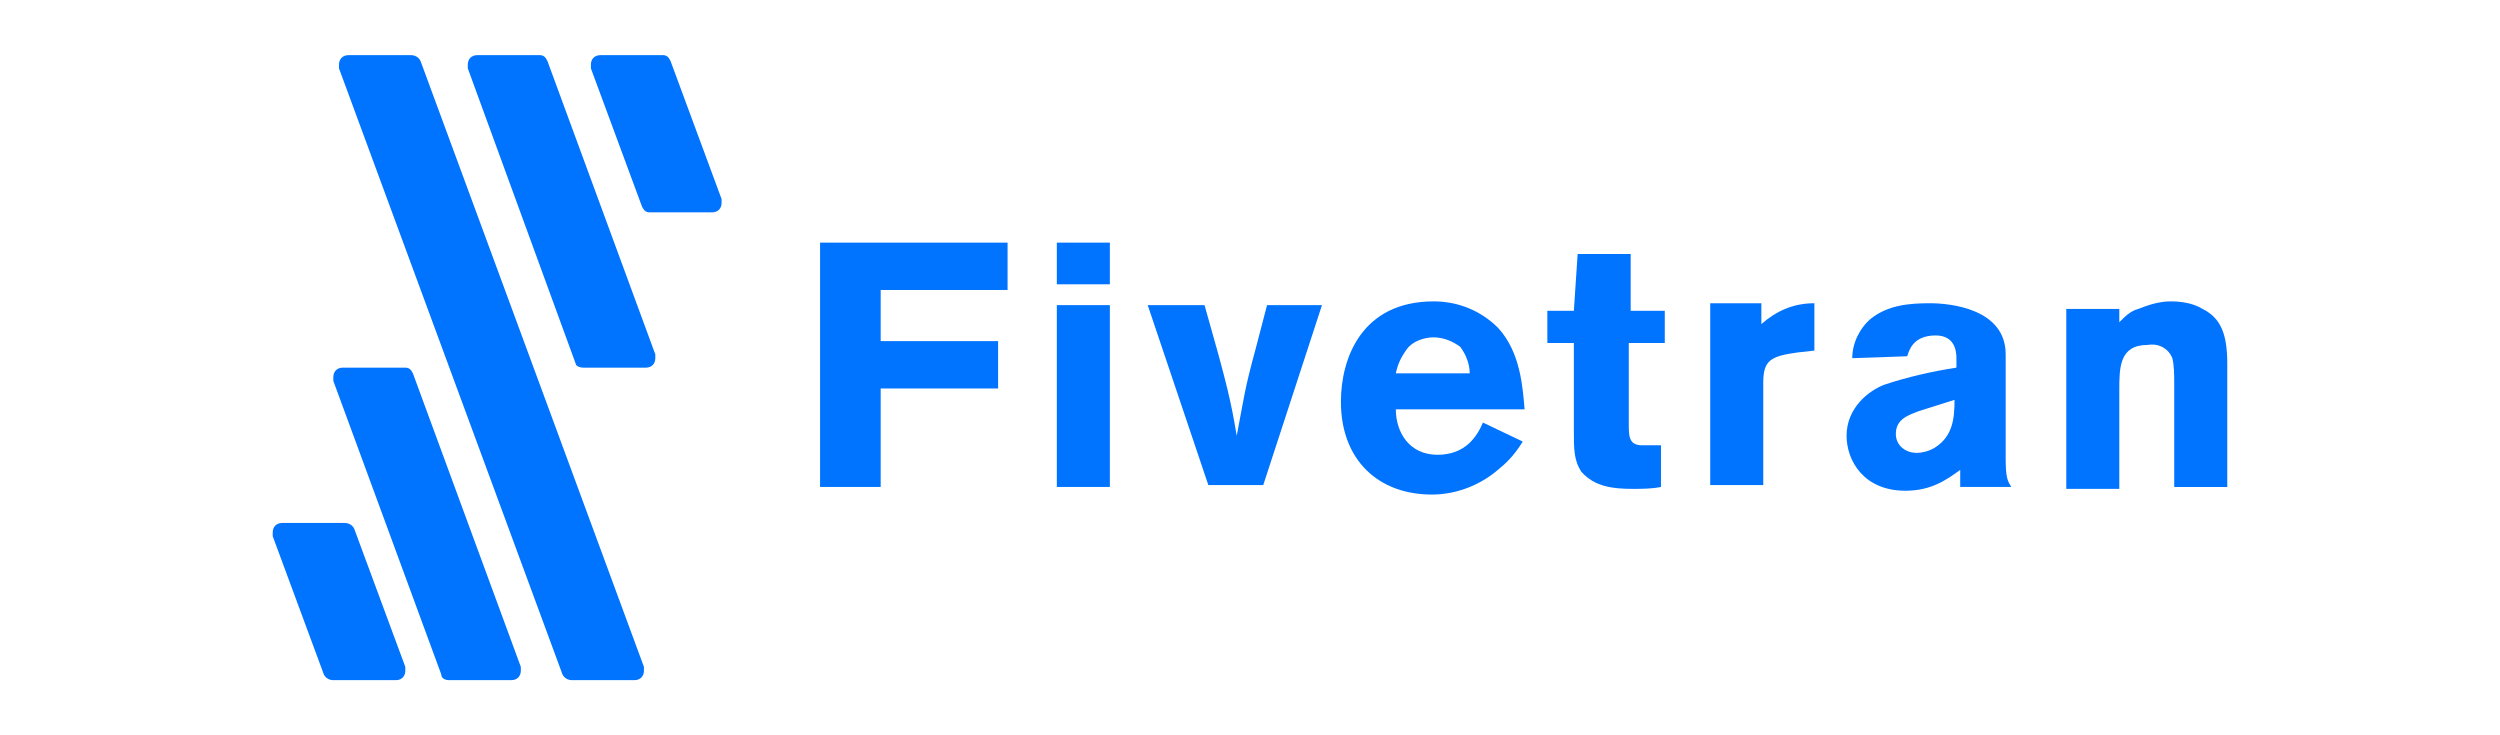 <svg xmlns="http://www.w3.org/2000/svg" width="136" height="40" viewBox="0 0 136 40" fill="none"><path d="M54.812 13.199V15.775H47.909V18.557H54.297V21.133H47.909V26.49H44.612V13.199H54.812Z" fill="#0073FF"></path><path d="M57.491 13.199H60.376V15.466H57.491V13.199ZM57.491 16.599H60.376V26.49H57.491V16.599Z" fill="#0073FF"></path><path d="M62.436 16.6H65.527C66.763 20.927 66.969 21.854 67.278 23.709C67.691 21.545 67.691 21.236 68.309 18.969L68.927 16.6H71.915L68.721 26.387H65.733L62.436 16.6Z" fill="#0073FF"></path><path d="M82.836 24.019C82.527 24.534 82.115 25.049 81.6 25.461C80.57 26.388 79.231 26.904 77.891 26.904C75.006 26.904 72.946 25.049 72.946 21.855C72.946 19.485 74.079 16.395 77.994 16.395C79.333 16.395 80.57 16.91 81.497 17.837C82.733 19.176 82.836 21.134 82.939 22.267H75.933C75.933 23.504 76.655 24.74 78.2 24.74C79.746 24.74 80.364 23.71 80.672 22.988L82.836 24.019ZM79.952 20.31C79.952 19.794 79.746 19.279 79.436 18.867C79.024 18.558 78.509 18.352 77.994 18.352C77.479 18.352 76.86 18.558 76.552 18.97C76.242 19.382 76.037 19.794 75.933 20.31H79.952Z" fill="#0073FF"></path><path d="M85.824 13.818H88.709V16.909H90.564V18.661H88.606V23.091C88.606 23.709 88.606 24.224 89.327 24.224H90.357V26.491C89.842 26.594 89.327 26.594 88.812 26.594C87.782 26.594 86.752 26.491 86.03 25.667C85.618 25.049 85.618 24.43 85.618 23.4V18.661H84.176V16.909H85.618L85.824 13.818Z" fill="#0073FF"></path><path d="M95.818 17.63C96.642 16.908 97.57 16.496 98.703 16.496V19.072L97.775 19.175C96.333 19.381 95.921 19.587 95.921 20.823V26.387H93.036V16.496H95.818V17.63Z" fill="#0073FF"></path><path d="M100.763 19.484C100.763 18.66 101.175 17.835 101.794 17.32C102.721 16.599 103.854 16.496 104.988 16.496C106.121 16.496 109.109 16.805 109.109 19.278V24.945C109.109 25.975 109.212 26.181 109.418 26.49H106.636V25.563C105.915 26.078 105.091 26.696 103.648 26.696C101.382 26.696 100.454 25.048 100.454 23.708C100.454 22.163 101.69 21.235 102.515 20.926C103.751 20.514 105.091 20.205 106.43 19.999V19.484C106.43 19.072 106.327 18.248 105.297 18.248C104.061 18.248 103.854 19.072 103.751 19.381L100.763 19.484ZM104.369 22.369C103.854 22.575 103.133 22.781 103.133 23.605C103.133 24.223 103.648 24.636 104.266 24.636C104.576 24.636 104.987 24.532 105.297 24.326C106.224 23.708 106.327 22.781 106.327 21.751L104.369 22.369Z" fill="#0073FF"></path><path d="M115.29 17.528C115.599 17.219 115.908 16.91 116.32 16.807C116.836 16.601 117.454 16.395 118.072 16.395C118.691 16.395 119.309 16.497 119.824 16.807C120.854 17.322 121.163 18.249 121.163 19.794V26.491H118.278V20.928C118.278 20.413 118.278 19.898 118.175 19.485C117.969 18.97 117.454 18.661 116.836 18.764C115.29 18.764 115.29 20.001 115.29 21.237V26.595H112.406V16.807H115.29V17.528Z" fill="#0073FF"></path><path d="M31.733 20H35.133C35.443 20 35.649 19.794 35.649 19.485C35.649 19.382 35.649 19.382 35.649 19.279L29.776 3.309C29.673 3.103 29.57 3 29.364 3H25.964C25.655 3 25.449 3.206 25.449 3.515C25.449 3.618 25.449 3.618 25.449 3.721L31.321 19.794C31.321 19.897 31.527 20 31.733 20Z" fill="#0073FF"></path><path d="M31.115 37H34.515C34.824 37 35.03 36.794 35.03 36.485C35.03 36.382 35.03 36.382 35.03 36.279L22.873 3.309C22.77 3.103 22.564 3 22.358 3H18.957C18.648 3 18.442 3.206 18.442 3.515C18.442 3.618 18.442 3.618 18.442 3.721L30.6 36.691C30.703 36.897 30.909 37 31.115 37Z" fill="#0073FF"></path><path d="M24.418 37H27.818C28.127 37 28.333 36.794 28.333 36.485C28.333 36.382 28.333 36.382 28.333 36.279L22.461 20.309C22.358 20.103 22.255 20 22.049 20H18.648C18.339 20 18.133 20.206 18.133 20.515C18.133 20.618 18.133 20.618 18.133 20.721L24.006 36.691C24.006 36.897 24.212 37 24.418 37Z" fill="#0073FF"></path><path d="M32.145 3.721L34.927 11.242C35.03 11.448 35.133 11.552 35.339 11.552H38.739C39.048 11.552 39.255 11.345 39.255 11.036C39.255 10.933 39.255 10.933 39.255 10.83L36.473 3.309C36.37 3.103 36.267 3 36.061 3H32.661C32.352 3 32.145 3.206 32.145 3.515C32.145 3.618 32.145 3.618 32.145 3.721Z" fill="#0073FF"></path><path d="M18.133 37.001H21.533C21.843 37.001 22.049 36.795 22.049 36.486C22.049 36.383 22.049 36.383 22.049 36.279L19.267 28.758C19.164 28.552 18.958 28.449 18.752 28.449H15.352C15.043 28.449 14.836 28.655 14.836 28.964C14.836 29.067 14.836 29.067 14.836 29.17L17.618 36.692C17.721 36.898 17.927 37.001 18.133 37.001Z" fill="#0073FF"></path></svg>